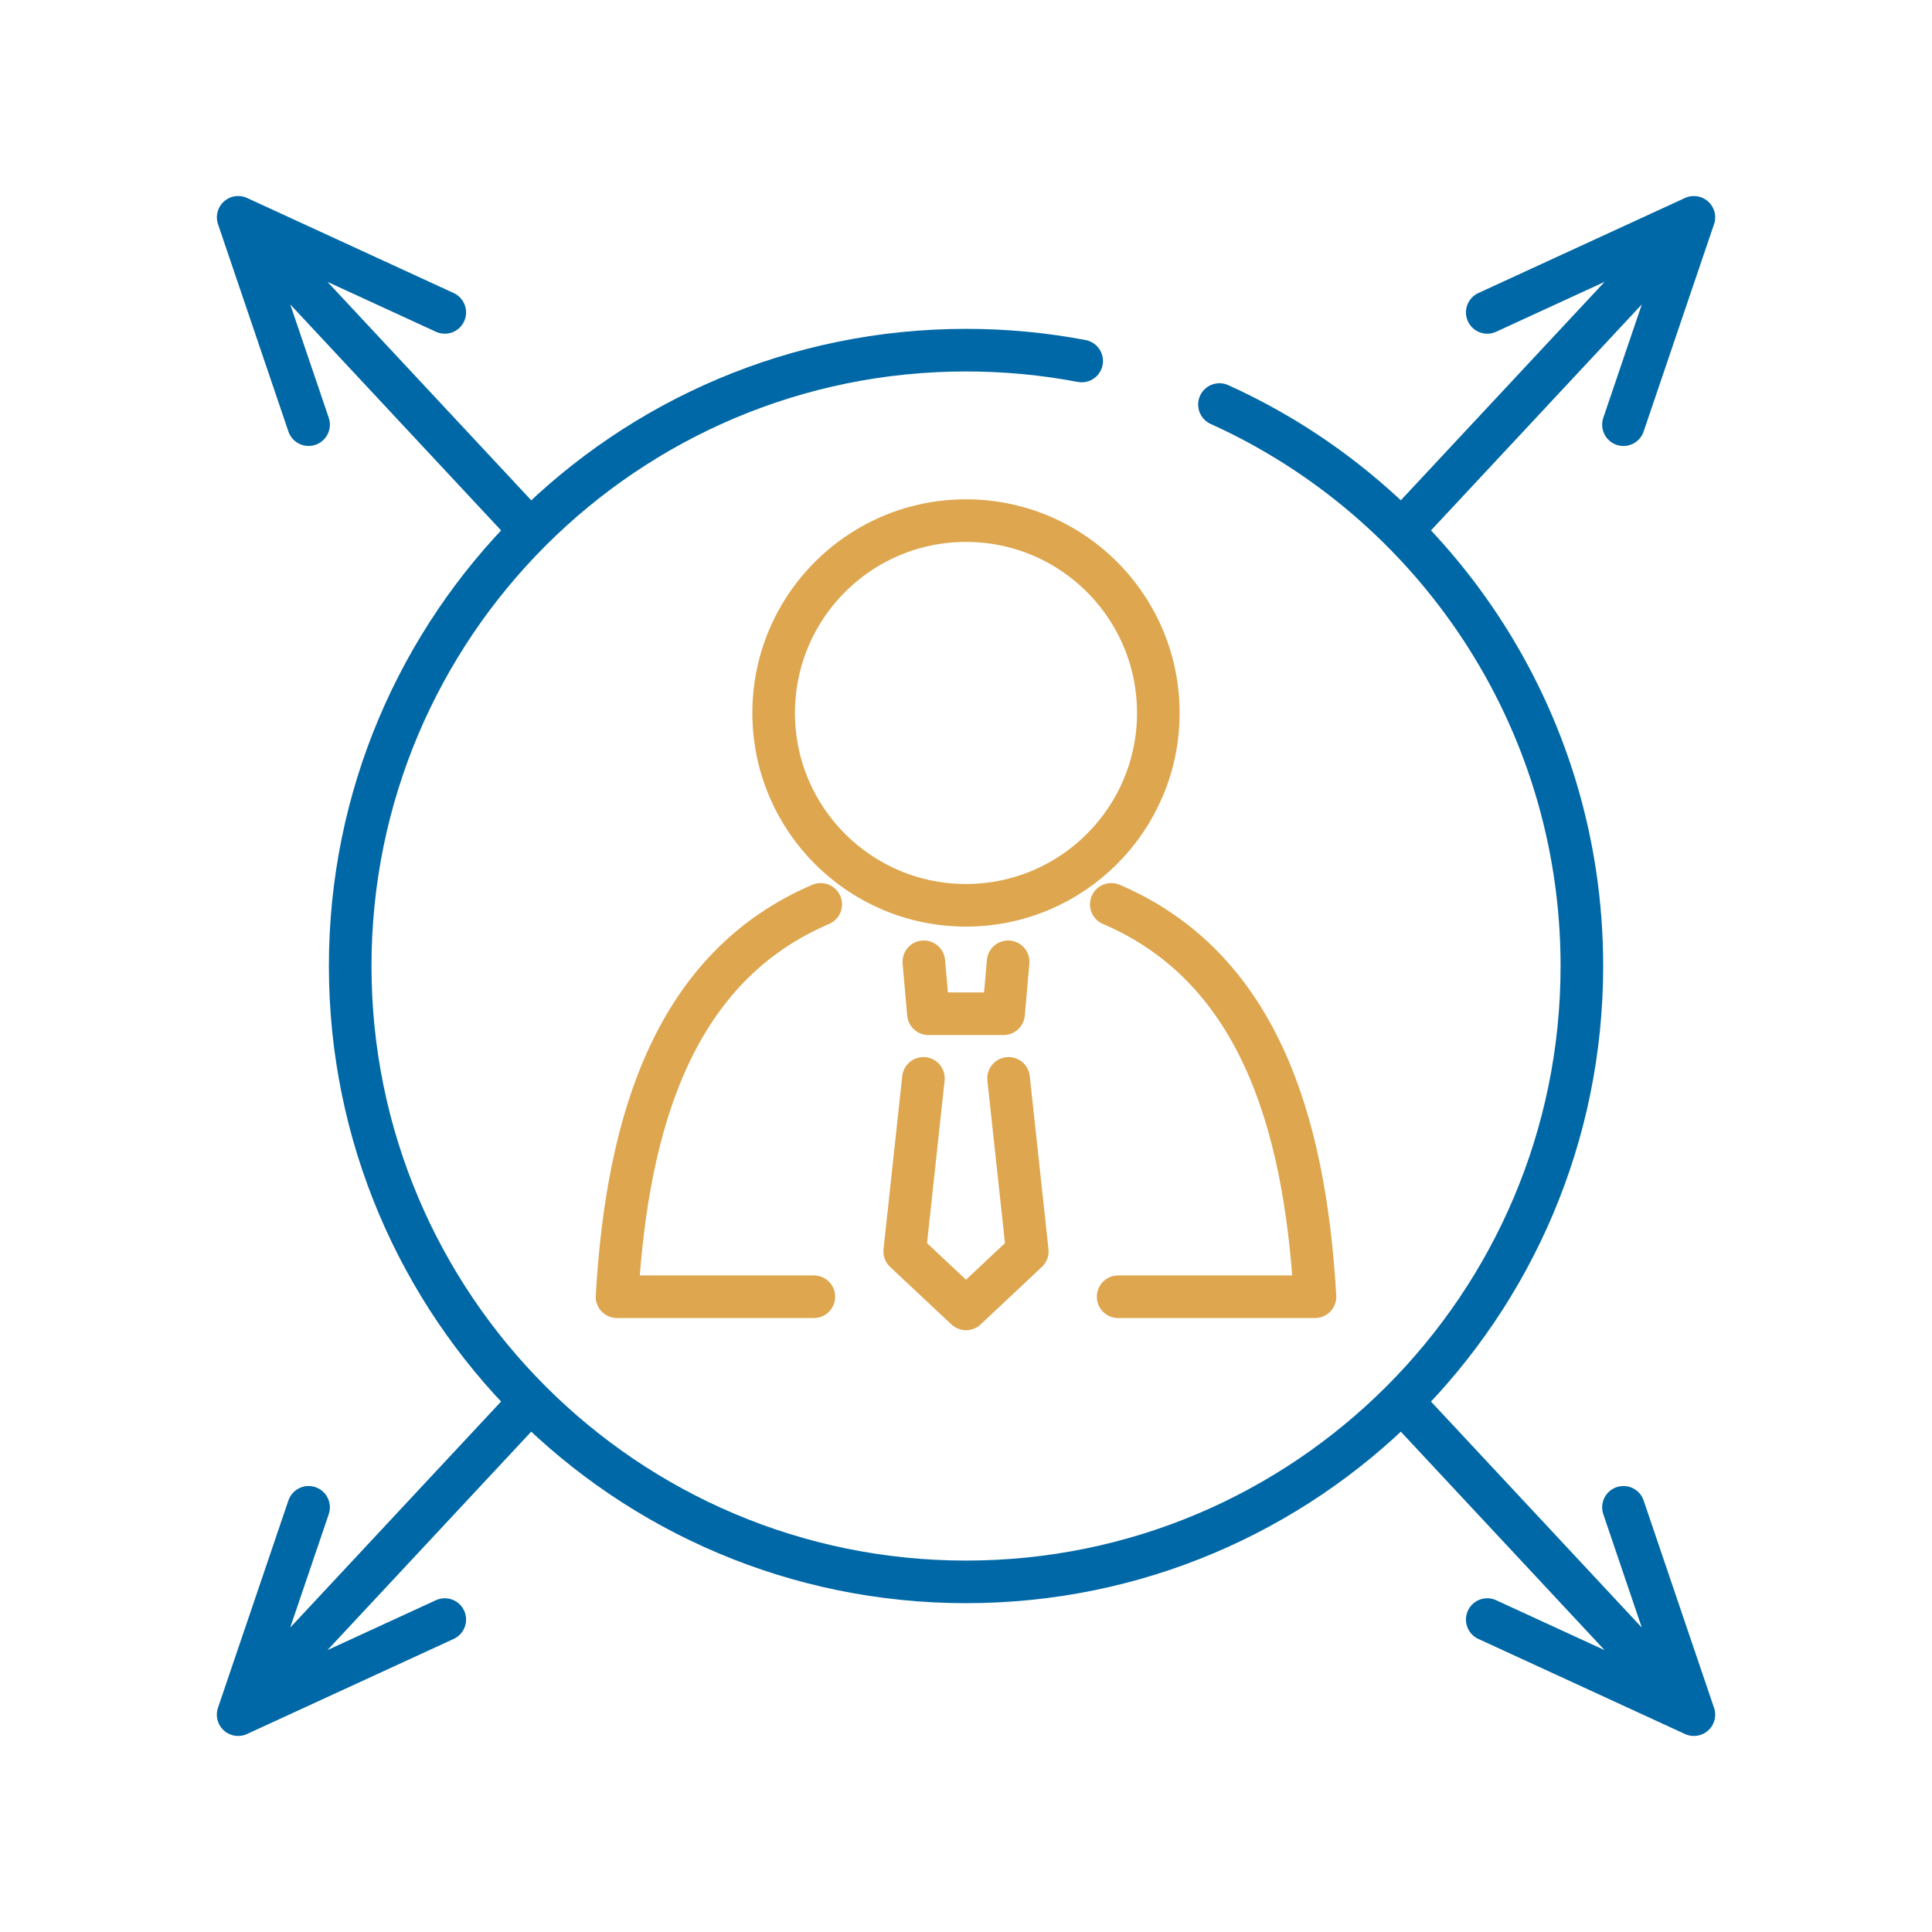 <?xml version="1.0" encoding="utf-8"?>
<!-- Generator: Adobe Illustrator 15.1.0, SVG Export Plug-In . SVG Version: 6.00 Build 0)  -->
<!DOCTYPE svg PUBLIC "-//W3C//DTD SVG 1.1//EN" "http://www.w3.org/Graphics/SVG/1.1/DTD/svg11.dtd">
<svg version="1.1" id="Vrstva_1" xmlns="http://www.w3.org/2000/svg" xmlns:xlink="http://www.w3.org/1999/xlink" x="0px" y="0px"
	 width="56.693px" height="56.693px" viewBox="0 0 56.693 56.693" enable-background="new 0 0 56.693 56.693" xml:space="preserve">
<g>
	
		<path fill="none" stroke="#DEA64E" stroke-width="1.25" stroke-linecap="round" stroke-linejoin="round" stroke-miterlimit="22.926" d="
		M28.347,15.277c2.045,0,3.836,1.088,4.826,2.717c0.519,0.854,0.817,1.855,0.817,2.927c0,3.116-2.527,5.644-5.644,5.644
		c-3.117,0-5.644-2.527-5.644-5.644c0-1.12,0.326-2.164,0.889-3.042C24.595,16.314,26.35,15.277,28.347,15.277 M23.882,38.052
		h-5.776c0.303-5.27,1.742-9.701,5.977-11.514"/>
	
		<path fill="none" stroke="#DEA64E" stroke-width="1.25" stroke-linecap="round" stroke-linejoin="round" stroke-miterlimit="22.926" d="
		M27.097,31.644l-0.549,5.078l1.799,1.687l1.798-1.688l-0.549-5.077 M29.583,28.223l-0.134,1.524h-2.205l-0.135-1.524"/>
	
		<path fill="none" stroke="#DEA64E" stroke-width="1.25" stroke-linecap="round" stroke-linejoin="round" stroke-miterlimit="22.926" d="
		M32.811,38.052h5.776c-0.303-5.27-1.742-9.701-5.977-11.514"/>
	
		<path fill="none" stroke="#0068A6" stroke-width="1.25" stroke-linecap="round" stroke-linejoin="round" stroke-miterlimit="22.926" d="
		M35.784,11.871c6.271,2.836,10.635,9.147,10.635,16.476c0,9.979-8.093,18.072-18.071,18.072c-9.979,0-18.072-8.094-18.072-18.072
		c0-9.979,8.093-18.072,18.072-18.072c1.159,0,2.294,0.109,3.393,0.318"/>
	
		<path fill="none" stroke="#0068A6" stroke-width="1.25" stroke-linecap="round" stroke-linejoin="round" stroke-miterlimit="22.926" d="
		M15.449,15.447l-8.46-9.069 M13.052,9.167L6.989,6.377l2.066,6.084"/>
	
		<path fill="none" stroke="#0068A6" stroke-width="1.25" stroke-linecap="round" stroke-linejoin="round" stroke-miterlimit="22.926" d="
		M41.246,15.447l8.46-9.069 M43.642,9.167l6.063-2.789l-2.066,6.084"/>
	
		<path fill="none" stroke="#0068A6" stroke-width="1.25" stroke-linecap="round" stroke-linejoin="round" stroke-miterlimit="22.926" d="
		M41.246,41.245l8.46,9.07 M43.642,47.525l6.063,2.79l-2.066-6.084"/>
	
		<path fill="none" stroke="#0068A6" stroke-width="1.25" stroke-linecap="round" stroke-linejoin="round" stroke-miterlimit="22.926" d="
		M15.448,41.245l-8.46,9.07 M13.052,47.525l-6.064,2.79l2.067-6.084"/>
</g>
</svg>
